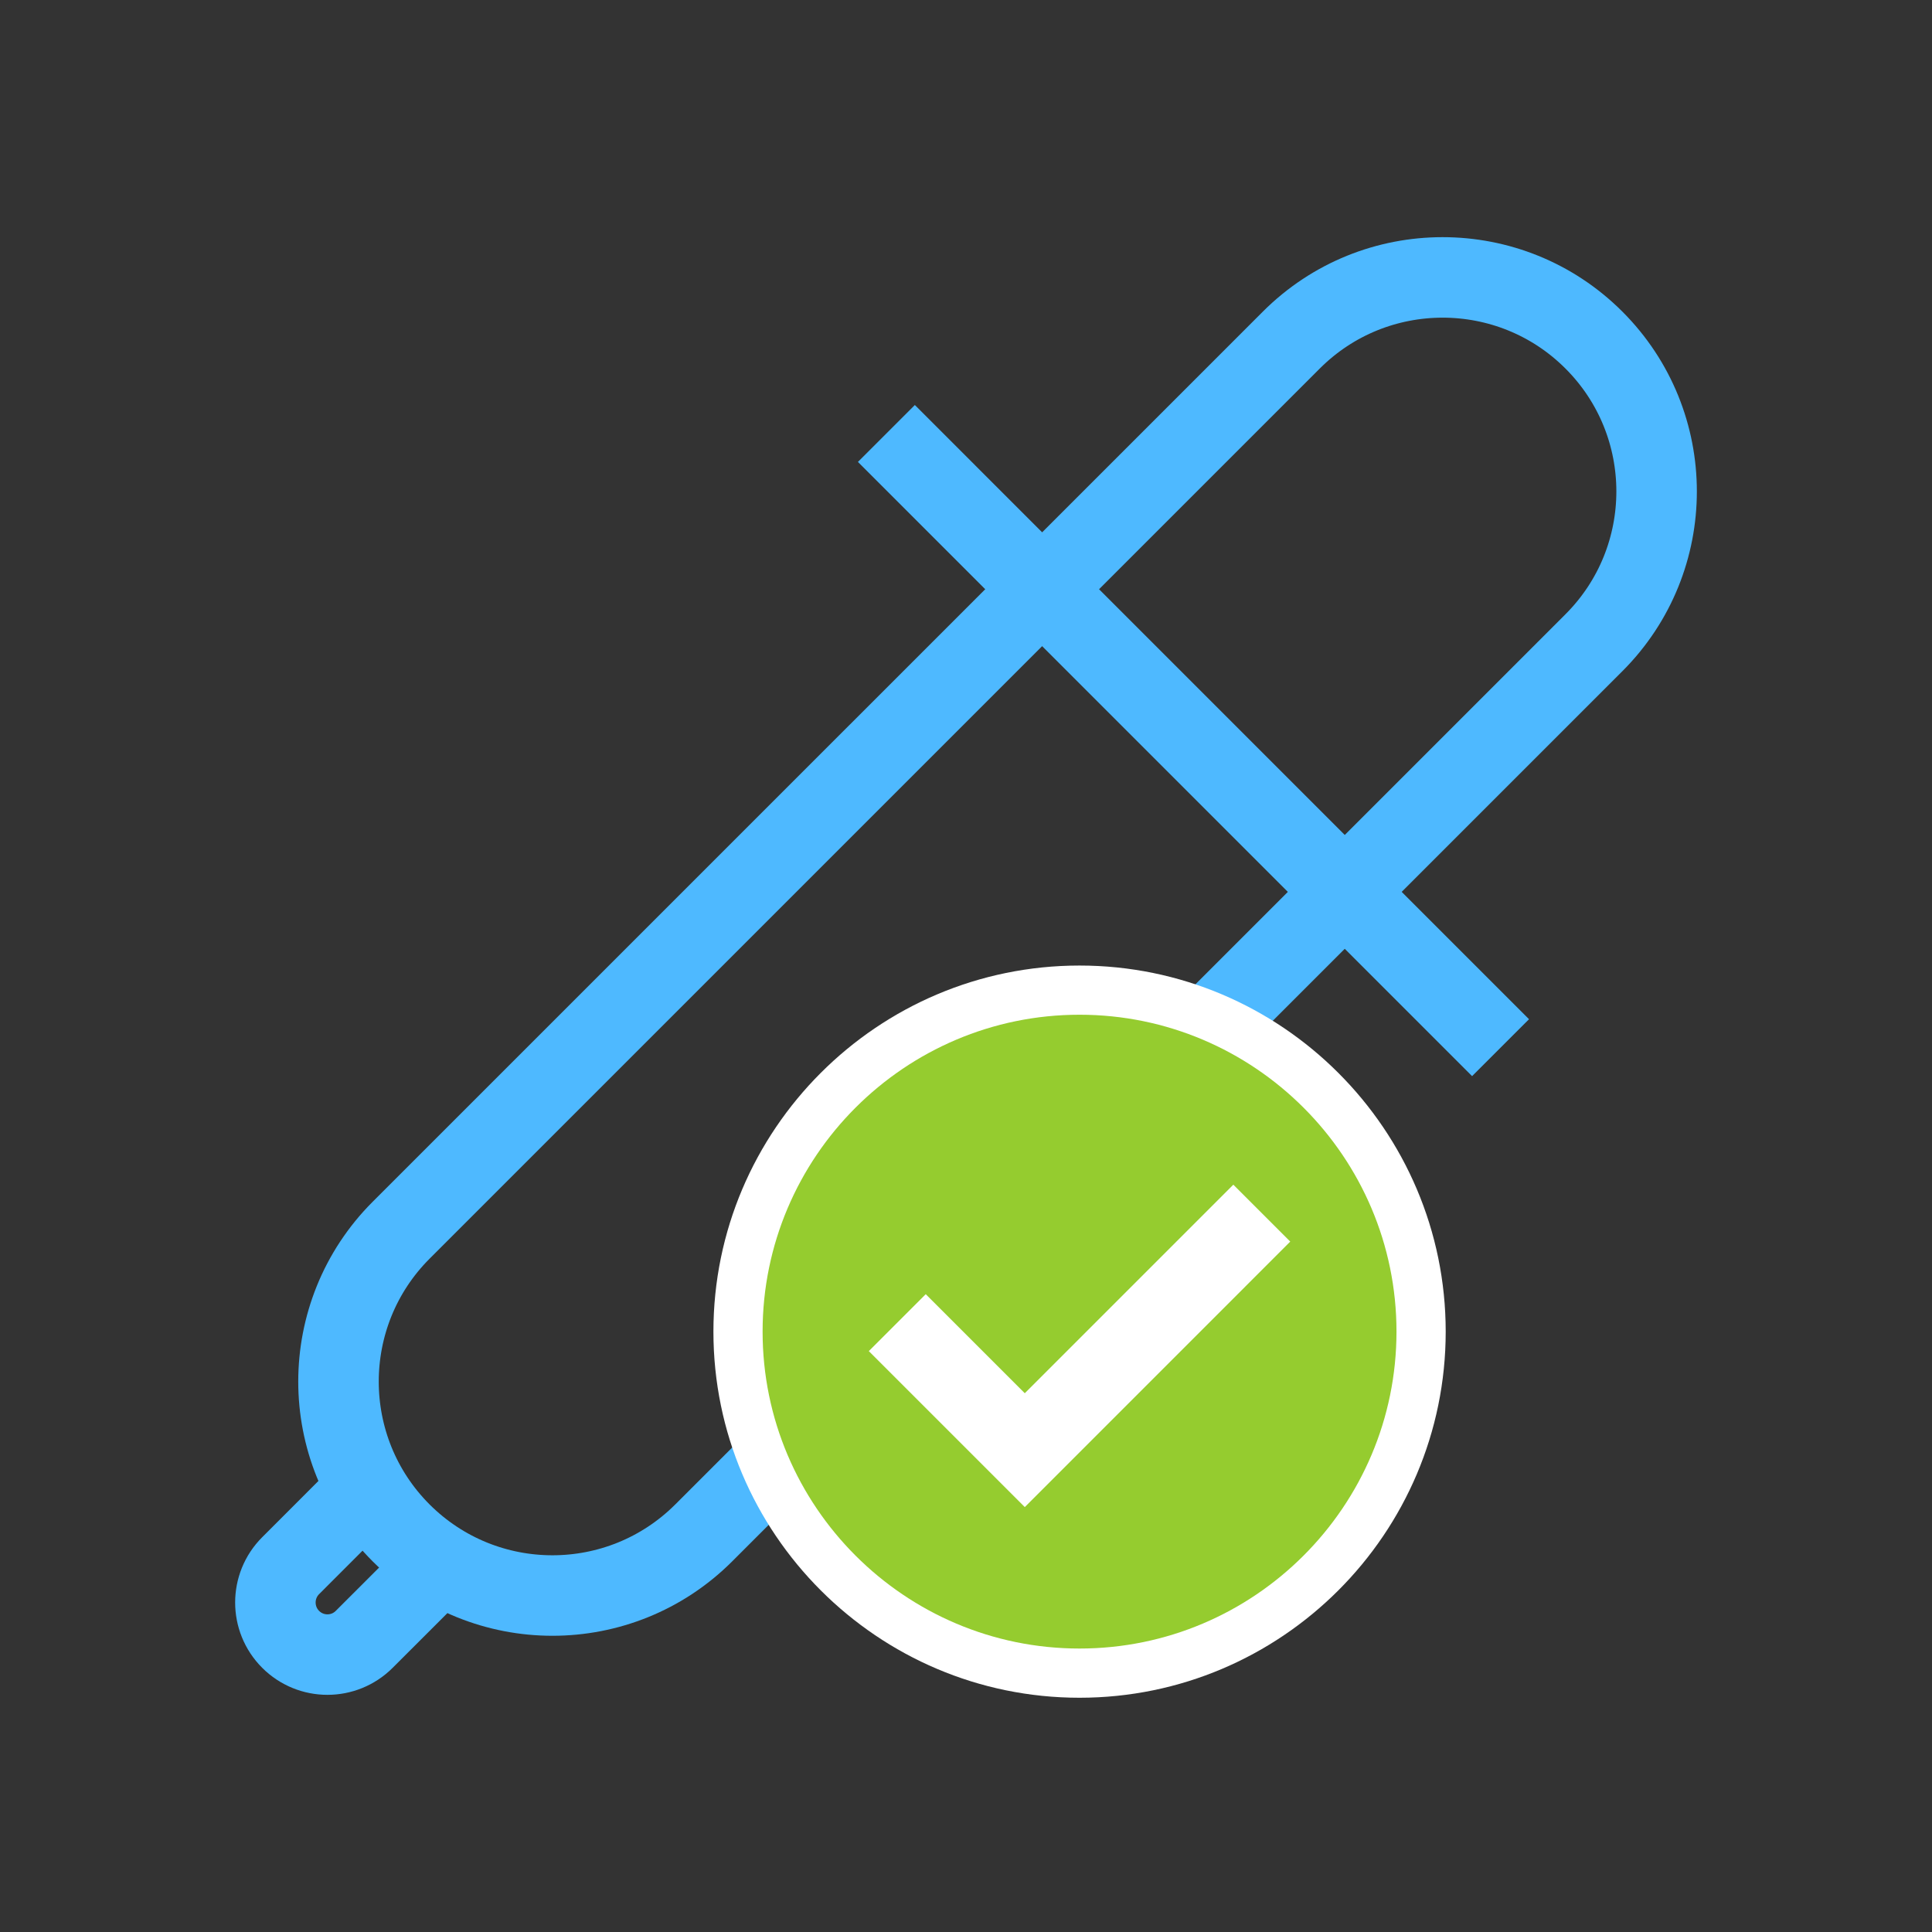 <?xml version="1.0" encoding="utf-8"?>
<!-- Generator: Adobe Illustrator 17.0.0, SVG Export Plug-In . SVG Version: 6.00 Build 0)  -->
<!DOCTYPE svg PUBLIC "-//W3C//DTD SVG 1.1//EN" "http://www.w3.org/Graphics/SVG/1.1/DTD/svg11.dtd">
<svg version="1.1" id="Layer_1" xmlns="http://www.w3.org/2000/svg" xmlns:xlink="http://www.w3.org/1999/xlink" x="0px" y="0px"
	 width="72px" height="72px" viewBox="0 0 72 72" enable-background="new 0 0 72 72" xml:space="preserve">
<rect x="0" y="0" width="72" height="72" fill="#333333" stroke="none"/>
<g>
	<path fill="none" stroke="#4EB9FF" stroke-width="3" stroke-miterlimit="10" d="M26.227,57.126c-3.115,3.113-8.163,3.113-11.279,0
		l0,0c-3.111-3.114-3.111-8.164,0-11.278l33.175-33.174c3.113-3.114,8.164-3.114,11.277-0.001l0,0c3.116,3.115,3.116,8.165,0,11.28
		L26.227,57.126z"/>
	<line fill="none" stroke="#4EB9FF" stroke-width="3" stroke-miterlimit="10" x1="33.033" y1="16.154" x2="55.921" y2="39.044"/>
	<path fill="none" stroke="#4EB9FF" stroke-width="3" stroke-miterlimit="10" d="M15.749,58.919l-2.175,2.174
		c-0.757,0.758-1.985,0.759-2.743,0l0,0c-0.757-0.757-0.757-1.986,0-2.744l2.173-2.174"/>
</g>
<path fill="#FFFFFF" d="M53.877,49.626c0-7.523-6.122-13.643-13.646-13.643c-7.523,0-13.644,6.12-13.644,13.643
	S32.709,63.27,40.23,63.27C47.755,63.27,53.877,57.15,53.877,49.626z"/>
<path fill="#95CC2F" d="M52.043,49.626c0-6.512-5.299-11.81-11.812-11.81c-6.512,0-11.811,5.298-11.811,11.81
	s5.299,11.81,11.811,11.81C46.743,61.437,52.043,56.139,52.043,49.626z"/>
<polyline fill="#95CC2F" points="39.299,55.946 39.299,50.972 34.326,50.972 34.326,48.486 39.299,48.486 "/>
<g id="Checklist">
	<g id="Check">
		<polyline fill="none" stroke="#FFFFFF" stroke-width="3" points="33.439,49.291 38.191,54.043 47.023,45.21 		"/>
	</g>
</g>
</svg>
